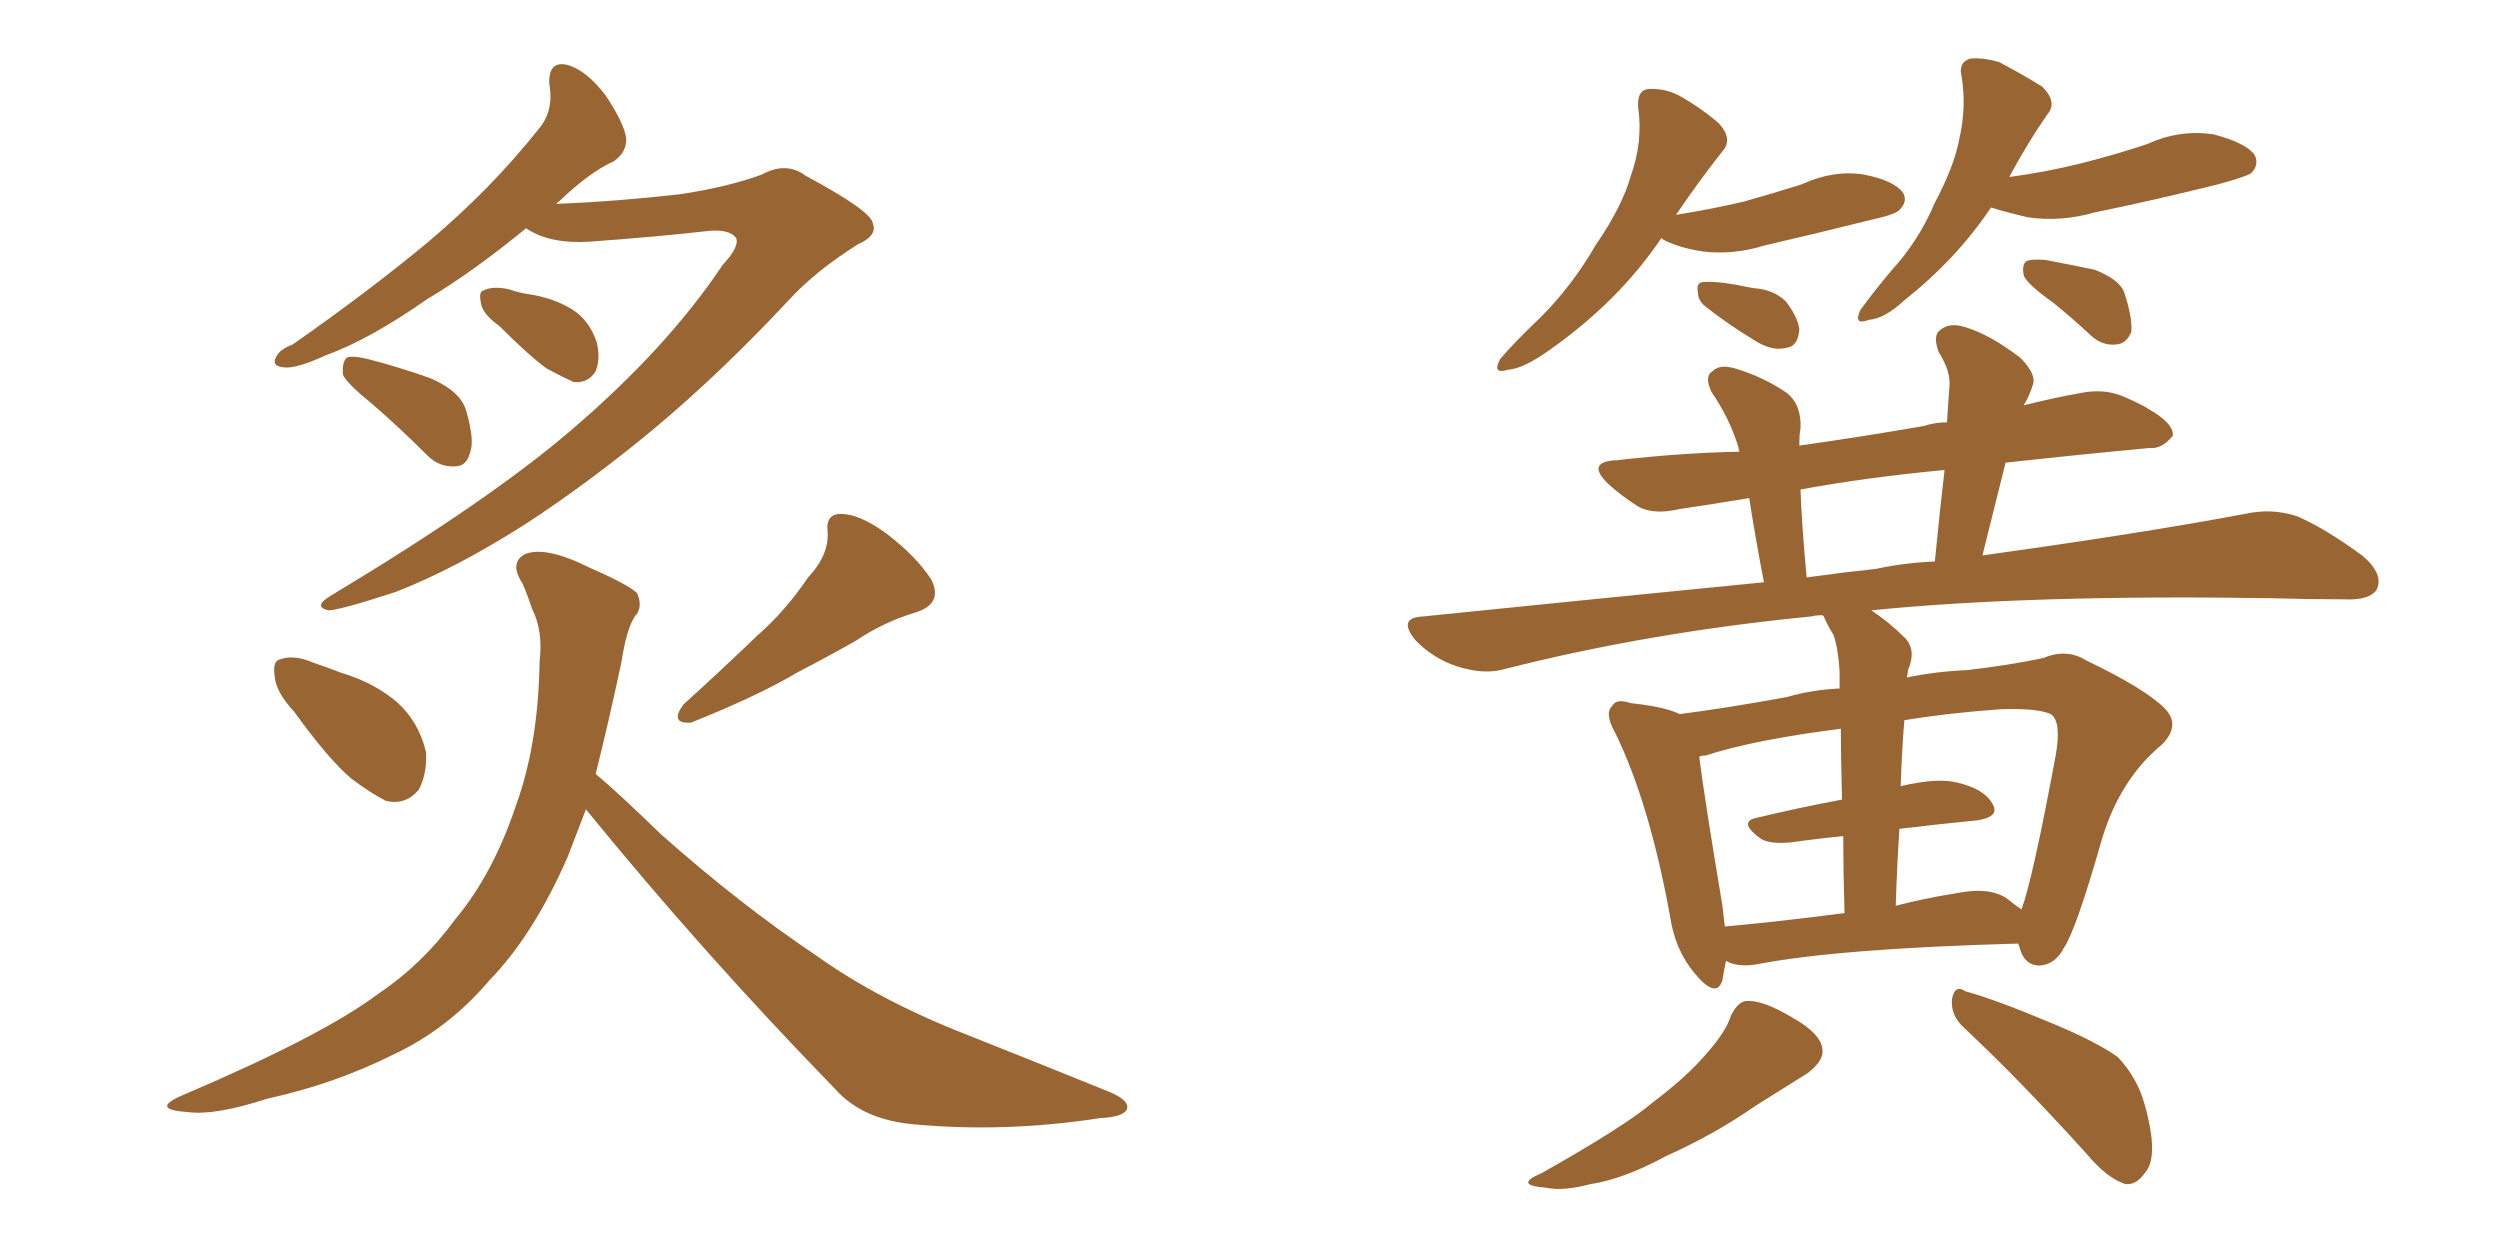 <svg xmlns="http://www.w3.org/2000/svg" xmlns:xlink="http://www.w3.org/1999/xlink" width="300" height="150"><path fill="#996633" padding="10" d="M63.13 27.39L63.13 27.39Q56.69 32.67 51.27 35.89L51.27 35.89Q44.38 40.72 39.11 42.63L39.11 42.63Q35.60 44.24 34.13 44.09L34.13 44.09Q32.37 43.95 33.25 42.63L33.25 42.63Q33.69 41.89 35.16 41.31L35.16 41.31Q44.38 34.86 51.42 29.00L51.42 29.00Q58.89 22.71 64.60 15.53L64.60 15.53Q66.50 13.33 65.92 10.11L65.92 10.11Q65.77 7.32 67.97 7.76L67.97 7.76Q70.31 8.35 72.66 11.43L72.66 11.43Q75 14.94 75.15 16.70L75.15 16.70Q75.15 18.31 73.68 19.34L73.68 19.34Q70.75 20.65 67.09 24.17L67.09 24.17Q66.80 24.32 66.80 24.46L66.80 24.46Q74.12 24.17 81.74 23.29L81.74 23.29Q87.45 22.41 91.41 20.95L91.41 20.95Q94.34 19.34 96.68 21.09L96.68 21.09Q104.59 25.34 104.74 26.81L104.74 26.81Q105.32 28.27 102.98 29.30L102.98 29.30Q97.85 32.52 94.63 36.04L94.63 36.04Q86.57 44.68 78.52 51.42L78.52 51.42Q70.75 57.86 63.13 62.84L63.13 62.84Q54.64 68.26 47.46 71.04L47.46 71.04Q40.72 73.24 39.40 73.24L39.40 73.24Q37.50 72.80 39.70 71.48L39.70 71.48Q58.45 60.21 68.26 51.86L68.26 51.86Q79.98 41.89 86.72 31.79L86.72 31.79Q88.77 29.59 88.33 28.56L88.33 28.56Q87.60 27.54 85.25 27.69L85.25 27.69Q78.81 28.42 70.75 29.00L70.75 29.00Q65.92 29.30 63.13 27.39ZM59.91 39.11L59.91 39.11Q57.86 37.65 57.71 36.33L57.71 36.33Q57.42 35.01 58.01 34.86L58.01 34.86Q59.18 34.28 61.08 34.72L61.08 34.72Q62.40 35.16 63.43 35.30L63.43 35.30Q66.36 35.74 68.55 37.06L68.55 37.06Q70.75 38.38 71.63 41.16L71.63 41.16Q72.07 43.07 71.48 44.53L71.48 44.53Q70.61 46.00 68.85 45.85L68.85 45.85Q67.53 45.26 65.63 44.24L65.63 44.24Q63.57 42.77 59.91 39.11ZM44.68 48.49L44.68 48.49Q41.60 46.00 41.16 44.97L41.16 44.97Q41.02 43.51 41.60 42.92L41.60 42.92Q42.19 42.63 44.09 43.07L44.09 43.07Q48.05 44.09 51.71 45.41L51.71 45.41Q55.37 47.02 55.96 49.37L55.96 49.37Q56.98 52.88 56.40 54.35L56.40 54.35Q55.96 55.96 54.64 55.96L54.64 55.96Q52.73 56.10 51.27 54.64L51.27 54.64Q47.90 51.27 44.68 48.49ZM35.30 85.40L35.30 85.40Q33.11 83.06 32.96 81.15L32.96 81.15Q32.67 79.25 33.69 79.10L33.69 79.10Q35.30 78.52 37.65 79.54L37.65 79.54Q39.40 80.13 40.87 80.71L40.87 80.71Q44.82 81.88 47.61 84.23L47.61 84.23Q50.24 86.57 51.12 90.23L51.12 90.23Q51.27 92.87 50.24 94.78L50.24 94.78Q48.63 96.68 46.29 96.09L46.29 96.09Q44.53 95.21 42.19 93.46L42.19 93.46Q39.40 91.11 35.30 85.40ZM96.97 69.29L96.97 69.29Q99.46 66.65 99.32 63.87L99.32 63.87Q99.02 61.67 100.93 61.67L100.93 61.67Q103.13 61.67 106.35 64.01L106.35 64.01Q110.01 66.80 111.77 69.58L111.77 69.58Q113.23 72.51 109.72 73.54L109.72 73.54Q105.91 74.71 102.69 76.90L102.69 76.90Q99.32 78.81 95.65 80.71L95.65 80.71Q90.97 83.50 82.91 86.72L82.91 86.72Q80.27 86.87 82.03 84.52L82.03 84.52Q86.72 80.27 90.82 76.32L90.82 76.32Q94.19 73.39 96.97 69.29ZM70.31 97.12L70.31 97.12L70.31 97.12Q69.14 100.20 68.12 102.83L68.12 102.83Q64.01 112.21 58.74 117.63L58.74 117.63Q53.76 123.49 47.17 126.56L47.17 126.56Q40.14 130.08 32.08 131.84L32.08 131.84Q25.78 133.89 22.56 133.45L22.56 133.45Q17.87 133.15 21.97 131.40L21.97 131.40Q38.82 124.22 45.41 119.24L45.41 119.24Q50.68 115.72 54.64 110.30L54.64 110.30Q59.18 104.88 61.96 96.53L61.96 96.53Q64.60 89.21 64.75 79.39L64.75 79.39Q65.19 75.73 63.87 73.10L63.87 73.10Q63.28 71.34 62.70 70.02L62.70 70.02Q61.08 67.53 62.99 66.50L62.99 66.50Q65.48 65.48 70.75 68.12L70.75 68.12Q75.44 70.17 76.46 71.19L76.46 71.19Q77.20 72.95 76.17 73.97L76.17 73.97Q75.15 75.59 74.56 79.54L74.56 79.54Q72.95 87.01 71.48 92.87L71.48 92.87Q74.27 95.21 79.25 100.05L79.25 100.05Q88.62 108.40 98.00 114.70L98.00 114.70Q105.62 120.12 116.16 124.22L116.16 124.22Q125.39 127.88 133.30 131.10L133.30 131.10Q135.64 132.13 135.21 133.15L135.21 133.15Q134.77 134.03 131.98 134.18L131.98 134.18Q120.56 135.94 109.57 134.91L109.57 134.91Q103.42 134.33 100.20 130.66L100.20 130.66Q84.38 114.40 70.31 97.12ZM199.37 28.56L199.37 28.56Q194.24 36.18 185.89 42.04L185.89 42.04Q182.81 44.24 180.91 44.38L180.91 44.38Q179.00 44.97 180.03 43.07L180.03 43.07Q181.64 41.16 184.86 38.09L184.86 38.09Q188.67 34.28 191.46 29.44L191.46 29.44Q194.68 24.76 195.70 21.09L195.70 21.09Q197.17 16.99 196.58 12.89L196.58 12.89Q196.44 10.84 197.75 10.69L197.75 10.69Q199.66 10.55 201.42 11.43L201.42 11.43Q204.05 12.89 206.25 14.79L206.25 14.79Q208.01 16.70 206.69 18.16L206.69 18.16Q203.91 21.68 201.12 25.78L201.12 25.78Q205.66 25.05 209.33 24.17L209.33 24.17Q212.99 23.14 216.21 22.12L216.21 22.12Q220.02 20.36 223.68 20.95L223.68 20.95Q227.34 21.68 228.37 23.14L228.37 23.14Q228.96 24.17 227.93 25.20L227.93 25.20Q227.34 25.78 224.56 26.37L224.56 26.37Q218.12 27.98 211.82 29.44L211.82 29.44Q208.01 30.62 204.35 30.18L204.35 30.18Q201.42 29.74 199.51 28.71L199.51 28.71Q199.37 28.56 199.37 28.56ZM204.64 36.77L204.64 36.77Q203.76 36.04 203.76 35.16L203.76 35.16Q203.47 33.84 204.49 33.84L204.49 33.84Q206.25 33.69 210.35 34.57L210.35 34.57Q212.84 34.72 214.31 36.18L214.31 36.18Q215.77 38.09 215.92 39.55L215.92 39.55Q215.77 41.60 214.31 41.75L214.31 41.75Q212.55 42.19 210.35 40.72L210.35 40.72Q207.42 38.96 204.64 36.77ZM238.92 24.90L238.92 24.90Q234.81 31.05 228.52 36.04L228.52 36.04Q226.17 38.23 224.27 38.38L224.27 38.38Q222.36 39.11 223.24 37.21L223.24 37.21Q224.71 35.16 227.05 32.37L227.05 32.37Q230.27 28.86 232.18 24.32L232.18 24.32Q234.52 19.92 235.11 16.70L235.11 16.70Q235.99 12.89 235.40 9.23L235.40 9.23Q234.96 7.47 236.43 7.03L236.43 7.03Q238.04 6.88 239.94 7.47L239.94 7.47Q242.72 8.94 245.07 10.40L245.07 10.40Q246.97 12.30 245.65 13.77L245.65 13.77Q243.31 17.14 241.11 21.24L241.11 21.24Q245.51 20.65 249.61 19.63L249.61 19.63Q253.71 18.60 257.67 17.29L257.67 17.29Q261.47 15.53 265.58 16.11L265.58 16.11Q269.53 17.14 270.56 18.60L270.56 18.60Q271.14 19.78 270.12 20.80L270.12 20.80Q269.38 21.24 266.16 22.12L266.16 22.12Q258.54 24.02 251.37 25.49L251.37 25.49Q247.27 26.66 243.31 26.07L243.31 26.07Q240.82 25.49 238.92 24.90ZM246.39 36.33L246.39 36.33Q243.31 34.13 242.87 33.11L242.87 33.11Q242.58 31.79 243.16 31.35L243.16 31.35Q243.75 31.05 245.51 31.20L245.51 31.20Q248.58 31.79 251.37 32.37L251.37 32.37Q254.30 33.54 254.88 35.01L254.88 35.01Q255.91 38.09 255.76 39.84L255.76 39.84Q255.18 41.16 254.15 41.31L254.15 41.31Q252.39 41.60 250.93 40.28L250.93 40.28Q248.58 38.09 246.39 36.33ZM207.13 115.28L207.13 115.28Q206.84 116.60 206.69 117.63L206.69 117.63Q205.96 119.97 203.32 116.75L203.32 116.75Q200.98 113.96 200.39 109.86L200.39 109.86Q197.90 96.24 193.80 87.89L193.80 87.89Q192.48 85.55 193.51 84.67L193.51 84.67Q193.95 83.79 195.70 84.38L195.70 84.38Q199.80 84.81 201.56 85.69L201.56 85.69Q207.28 84.96 214.45 83.64L214.45 83.64Q217.53 82.76 220.75 82.62L220.75 82.62Q220.75 81.15 220.75 80.57L220.75 80.57Q220.61 77.93 220.02 76.17L220.02 76.17Q219.43 75.29 218.85 73.97L218.85 73.97Q218.70 73.83 218.70 73.83L218.70 73.83Q217.82 73.83 217.38 73.97L217.38 73.97Q197.90 75.88 180.62 80.27L180.62 80.27Q178.13 81.01 174.90 79.98L174.90 79.98Q172.12 79.10 169.92 76.90L169.92 76.90Q167.58 74.12 170.80 73.97L170.80 73.97Q192.33 71.78 211.67 69.87L211.67 69.87Q210.50 63.72 209.91 59.77L209.91 59.77Q205.52 60.50 201.56 61.08L201.56 61.08Q198.49 61.82 196.58 60.79L196.58 60.79Q194.53 59.47 193.07 58.15L193.07 58.15Q190.14 55.37 194.09 55.22L194.09 55.22Q201.71 54.35 208.74 54.20L208.74 54.20Q208.59 53.76 208.59 53.61L208.59 53.61Q207.57 50.24 205.37 47.02L205.37 47.02Q204.49 45.12 205.52 44.53L205.52 44.53Q206.40 43.65 208.30 44.24L208.30 44.24Q211.67 45.26 214.45 47.17L214.45 47.17Q216.21 48.63 216.06 51.42L216.06 51.42Q215.92 52.00 215.92 53.47L215.92 53.47Q223.24 52.44 230.86 51.12L230.86 51.12Q232.18 50.68 233.64 50.68L233.64 50.68Q233.79 48.19 233.94 46.29L233.94 46.29Q234.08 44.53 232.62 42.19L232.62 42.19Q231.88 40.14 232.91 39.55L232.91 39.55Q233.94 38.67 235.84 39.26L235.84 39.26Q238.77 40.14 242.43 42.92L242.43 42.92Q244.48 44.97 243.90 46.29L243.90 46.29Q243.60 47.31 243.02 48.34L243.02 48.34Q242.87 48.49 242.87 48.63L242.87 48.63Q246.39 47.75 249.61 47.17L249.61 47.17Q252.54 46.58 254.88 47.61L254.88 47.61Q256.93 48.49 257.81 49.07L257.81 49.07Q260.89 50.83 260.74 52.29L260.74 52.29Q259.42 53.91 257.96 53.76L257.96 53.76Q250.05 54.49 240.67 55.52L240.67 55.52Q239.36 60.79 237.89 66.65L237.89 66.65Q256.93 64.01 269.38 61.67L269.38 61.67Q272.61 60.94 275.68 61.96L275.68 61.96Q279.05 63.43 283.45 66.65L283.45 66.65Q286.08 68.85 285.21 70.75L285.21 70.75Q284.33 72.07 281.25 71.92L281.25 71.92Q276.86 71.92 272.31 71.78L272.31 71.78Q243.46 71.34 224.56 73.24L224.56 73.24Q226.76 74.71 228.66 76.61L228.66 76.61Q229.98 78.08 228.96 80.42L228.96 80.42Q228.96 80.71 228.81 81.30L228.81 81.30Q232.32 80.57 235.99 80.42L235.99 80.42Q241.11 79.83 245.21 78.96L245.21 78.96Q248.00 77.78 250.34 79.25L250.34 79.25Q257.37 82.62 259.72 84.96L259.72 84.96Q261.77 87.01 259.42 89.36L259.42 89.36Q254.44 93.46 252.25 100.63L252.25 100.63Q249.17 111.47 247.71 113.67L247.71 113.67Q246.68 115.72 244.78 115.87L244.78 115.87Q243.02 115.87 242.43 113.96L242.43 113.96Q242.29 113.38 242.14 113.23L242.14 113.23Q220.61 113.82 210.79 115.72L210.79 115.72Q209.03 116.02 207.71 115.58L207.71 115.58Q207.28 115.43 207.13 115.28ZM240.82 107.81L240.82 107.81Q241.70 108.54 242.58 109.13L242.58 109.13Q243.90 105.62 246.68 90.67L246.68 90.67Q247.41 86.57 246.09 85.69L246.09 85.69Q244.48 84.96 240.09 85.11L240.09 85.11Q233.79 85.55 228.52 86.43L228.52 86.43Q228.22 90.23 228.08 94.34L228.08 94.34Q232.47 93.31 234.81 93.90L234.81 93.90Q238.04 94.63 239.06 96.39L239.06 96.39Q240.09 98.00 237.30 98.44L237.30 98.44Q232.76 98.88 227.93 99.46L227.93 99.46Q227.64 103.71 227.49 108.69L227.49 108.69Q230.86 107.81 234.52 107.23L234.52 107.23Q238.62 106.35 240.82 107.81ZM206.98 111.18L206.98 111.18Q213.43 110.60 221.34 109.57L221.34 109.57Q221.19 104.44 221.19 100.34L221.19 100.34Q218.12 100.63 215.04 101.07L215.04 101.07Q212.11 101.37 211.08 100.49L211.08 100.49Q208.59 98.58 210.79 98.14L210.79 98.14Q215.63 96.97 221.04 95.95L221.04 95.95Q220.90 90.67 220.90 87.45L220.90 87.45Q210.50 88.77 204.64 90.67L204.64 90.67Q204.05 90.67 203.91 90.82L203.91 90.82Q204.49 95.51 206.69 108.69L206.69 108.69Q206.84 109.86 206.98 111.18ZM225.15 68.26L225.15 68.26Q228.52 67.53 232.18 67.38L232.18 67.38Q232.76 61.38 233.35 56.40L233.35 56.40Q223.97 57.28 216.06 58.74L216.06 58.74Q216.21 62.99 216.80 69.29L216.80 69.29Q221.04 68.70 225.15 68.26ZM207.71 121.88L207.71 121.88Q208.59 120.12 209.62 120.12L209.62 120.12Q211.52 119.97 215.19 122.17L215.19 122.17Q218.55 124.07 218.70 125.98L218.70 125.98Q218.85 127.29 216.94 128.76L216.94 128.76Q215.04 129.93 210.64 132.71L210.64 132.71Q205.81 136.08 199.95 138.72L199.95 138.72Q194.82 141.50 190.87 142.09L190.87 142.09Q187.50 142.97 185.60 142.53L185.60 142.53Q181.49 142.24 185.01 140.77L185.01 140.77Q195.12 135.06 198.34 132.28L198.34 132.28Q202.44 129.20 204.79 126.42L204.79 126.42Q207.13 123.78 207.71 121.88ZM235.69 123.34L235.69 123.34L235.69 123.34Q234.08 121.88 234.23 119.97L234.23 119.97Q234.52 118.07 235.84 118.95L235.84 118.95Q239.50 119.97 245.80 122.61L245.80 122.61Q251.51 124.95 254.15 126.86L254.15 126.86Q256.49 129.35 257.37 132.57L257.37 132.57Q259.13 138.87 257.37 140.77L257.37 140.77Q256.35 142.24 255.03 142.09L255.03 142.09Q252.83 141.36 250.49 138.57L250.49 138.57Q242.43 129.64 235.69 123.34Z"/></svg>